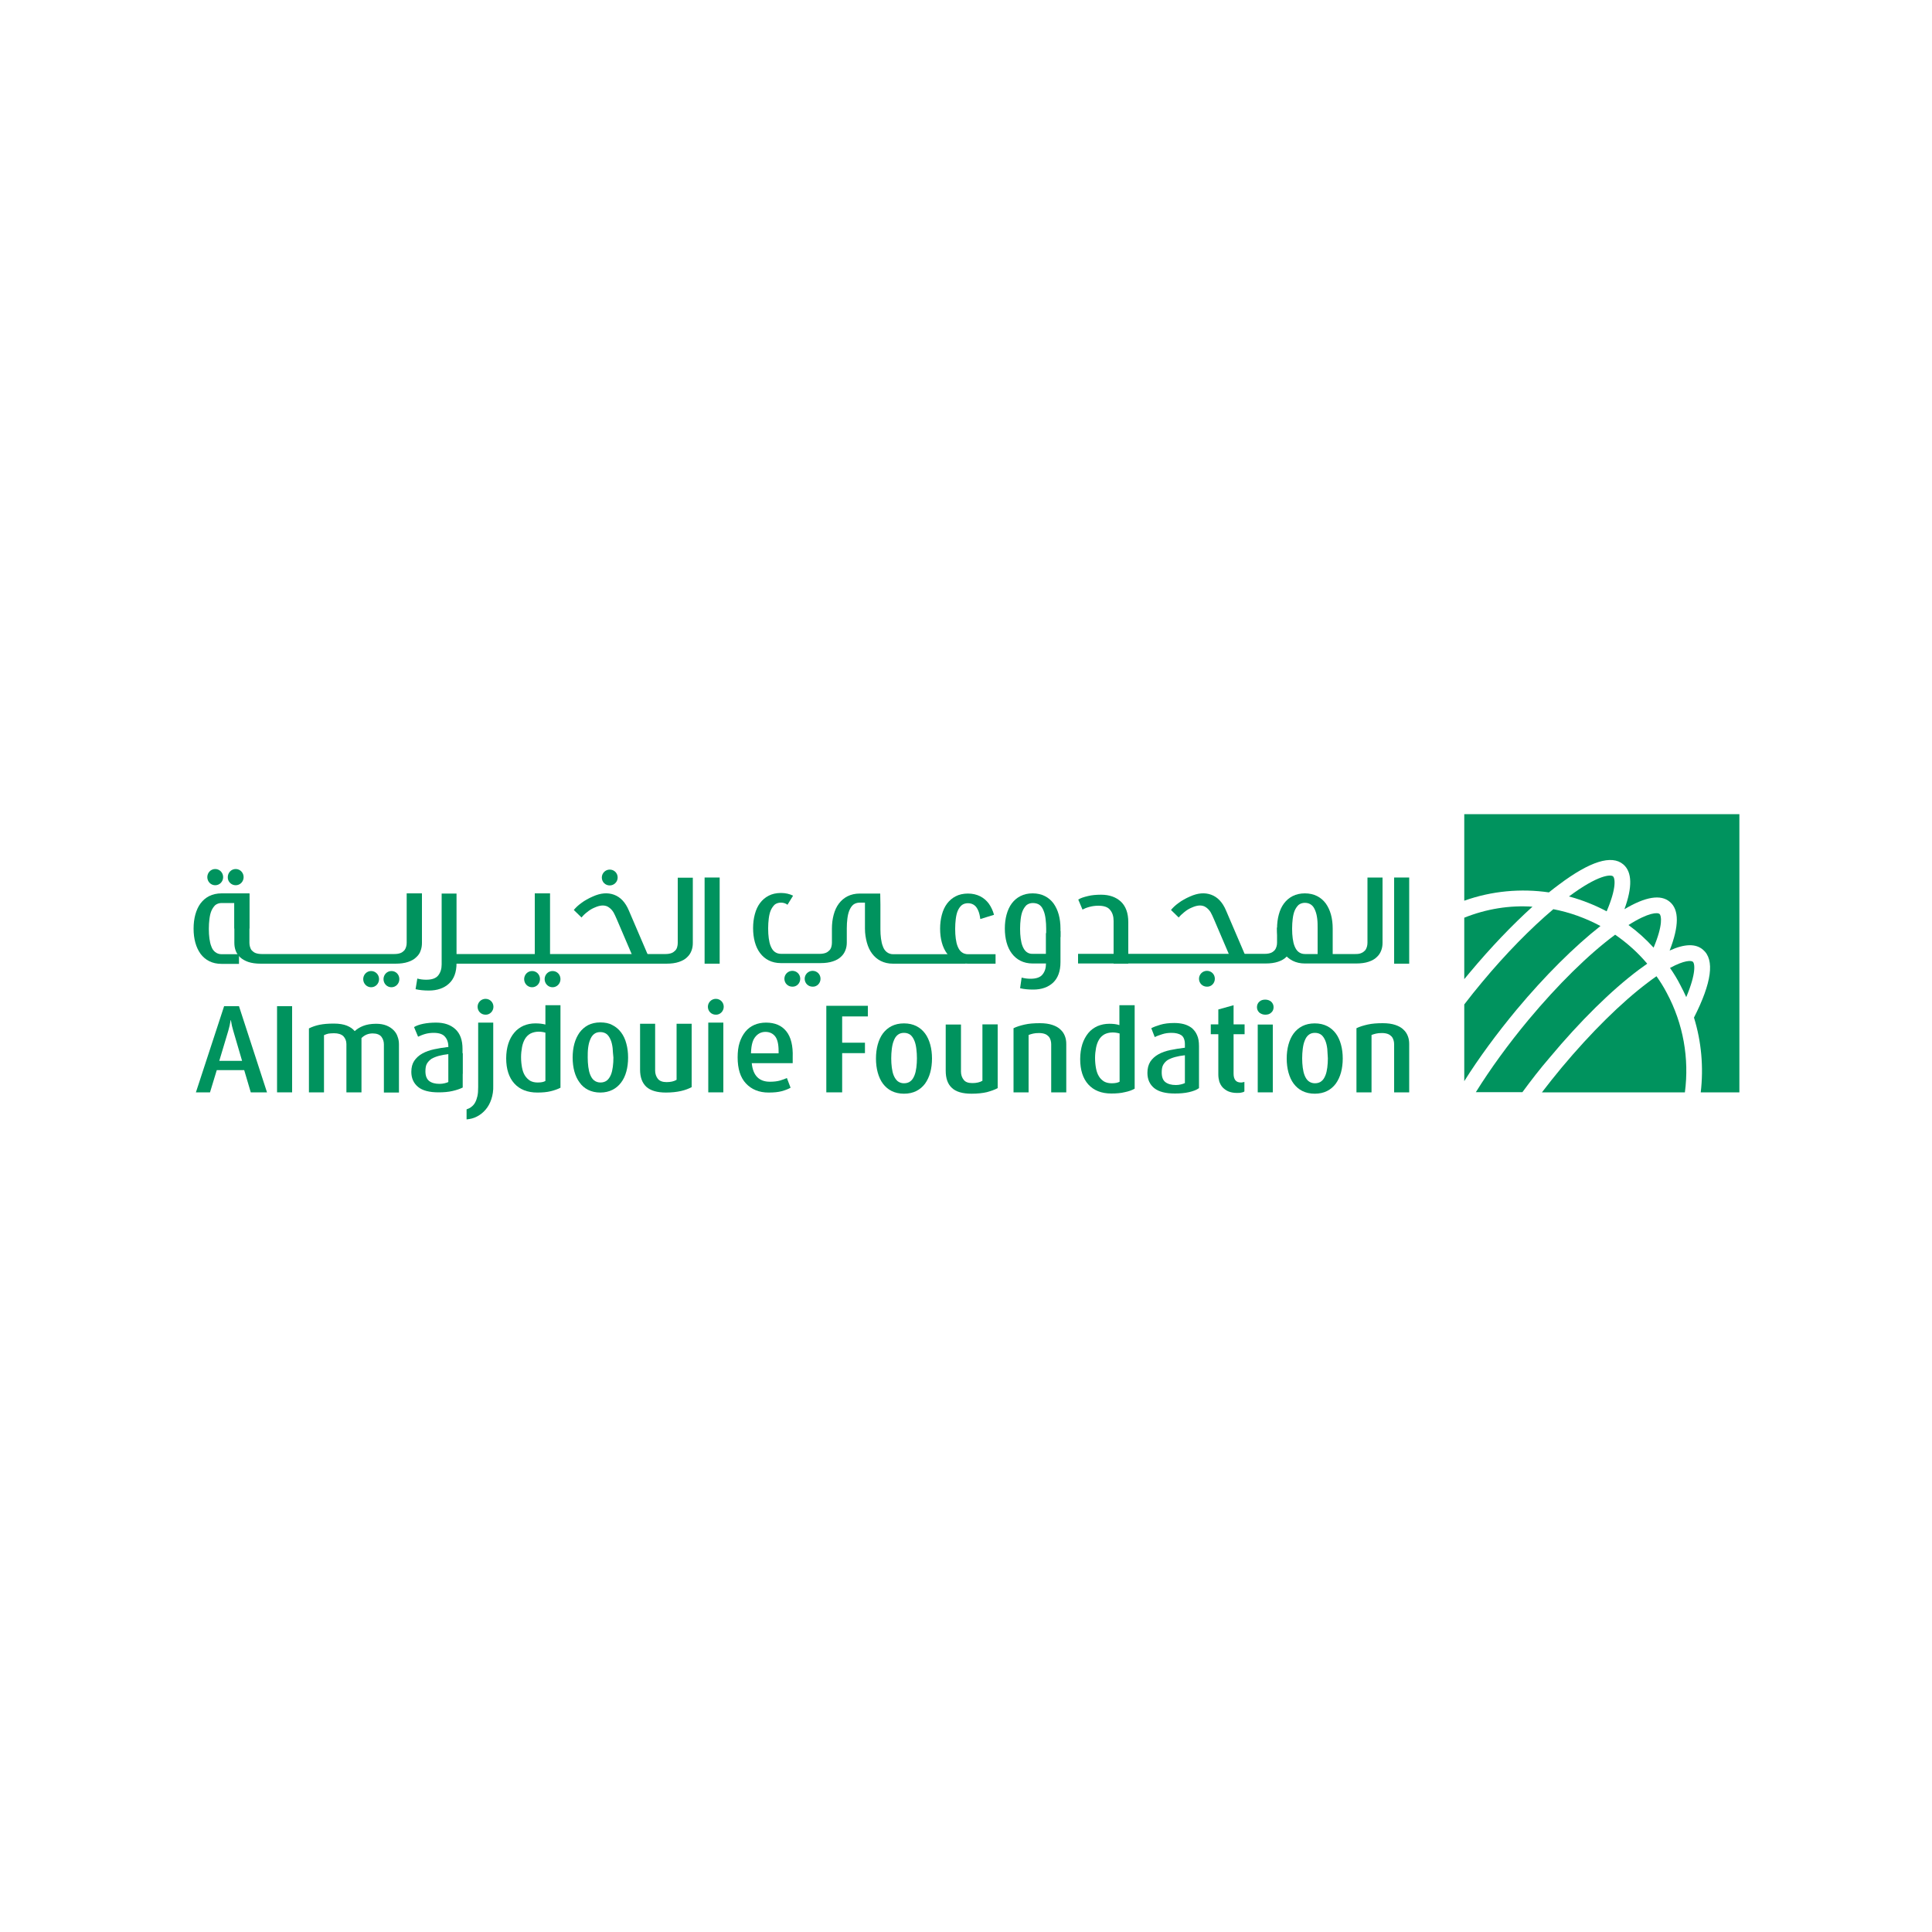 <?xml version="1.0" encoding="utf-8"?>
<!-- Generator: Adobe Illustrator 23.0.1, SVG Export Plug-In . SVG Version: 6.00 Build 0)  -->
<svg version="1.1" id="Layer_1" xmlns="http://www.w3.org/2000/svg" xmlns:xlink="http://www.w3.org/1999/xlink" x="0px" y="0px"
	 viewBox="0 0 1000 1000" style="enable-background:new 0 0 1000 1000;" xml:space="preserve">
<style type="text/css">
	.st0{fill:#00935E;}
</style>
<g>
	<path class="st0" d="M842.9,478.8c4.7,3.4,9,7.3,13,11.7c5-11.9,4-16.6,3.1-17.4C858.1,472.2,853.4,472.1,842.9,478.8"/>
	<path class="st0" d="M857.4,505.3c-1.4,1-2.9,2-4.4,3.2c-13.7,10.3-29.5,25.9-44.7,44.1c-3.5,4.2-6.9,8.5-10.2,12.8h74
		c2.3-17.5-0.8-35.5-9.4-51.5C861.1,510.8,859.3,508,857.4,505.3"/>
	<path class="st0" d="M876.2,497.8c-0.8-0.7-4.3-0.9-11.8,3.2c2,2.9,3.8,5.8,5.4,9c1.1,2,2,4,3,6.1
		C878.1,503.5,877.2,498.6,876.2,497.8"/>
	<path class="st0" d="M791.2,527.8c-10.5,12.6-19.9,25.6-27.3,37.5h24.1c4.4-6,9.1-12.1,14.2-18c15.6-18.7,31.9-34.8,46.1-45.4
		c1.5-1.1,2.9-2.1,4.3-3.1c-4.9-5.8-10.5-10.8-16.6-15C822.2,494,806.3,509.7,791.2,527.8"/>
	<path class="st0" d="M757.9,421.4v44.8c14.3-5.1,29.4-6.4,43.8-4.3c1.8-1.5,3.6-2.8,5.3-4.1c16-12,27.2-15.5,33.2-10.4
		c4.6,3.9,4.8,11.7,0.6,23.2c10.9-6.5,18.8-7.8,23.5-3.8c4.9,4.1,4.8,12.6-0.1,25.2c7.7-3.5,13.5-3.7,17.3-0.4
		c6.1,5.2,4.5,17-4.7,35.1c3.9,12.6,5,25.8,3.5,38.7h20V421.4H757.9z"/>
	<path class="st0" d="M757.9,475v31.8c1-1.2,2-2.4,3-3.6c10.7-12.8,21.8-24.4,32.3-33.9C781.4,468.5,769.4,470.4,757.9,475"/>
	<path class="st0" d="M812.1,464c6.7,1.8,13.3,4.4,19.5,7.7c5.3-12.4,4.3-17.2,3.3-18.1C833.8,452.6,827.4,452.6,812.1,464"/>
	<path class="st0" d="M767.1,508.4c-3.2,3.8-6.2,7.6-9.2,11.5v39.7c7.4-11.8,16.8-24.6,27.1-37c14.6-17.5,29.9-32.7,43.4-43.3
		c-7.7-4.1-15.9-7.1-24.4-8.7C792.3,480.5,779.4,493.6,767.1,508.4"/>
	<polygon class="st0" points="435.9,526.1 435.9,539.7 447.7,539.7 447.7,545.1 435.9,545.1 435.9,565.4 427.7,565.4 427.7,520.6 
		449.2,520.6 449.2,526.1 	"/>
	<path class="st0" d="M481.5,555.1c-0.6,2.2-1.5,4.1-2.7,5.8c-1.2,1.6-2.7,2.9-4.5,3.8c-1.8,0.9-3.9,1.4-6.4,1.4
		c-2.4,0-4.6-0.5-6.4-1.4c-1.8-0.9-3.3-2.2-4.5-3.8c-1.2-1.6-2.1-3.6-2.7-5.8c-0.6-2.2-0.9-4.6-0.9-7.2c0-2.6,0.3-5,0.9-7.2
		c0.6-2.2,1.5-4.2,2.7-5.8c1.2-1.6,2.7-2.9,4.5-3.8c1.8-0.9,3.9-1.4,6.4-1.4c2.5,0,4.6,0.5,6.4,1.4c1.8,0.9,3.3,2.2,4.5,3.8
		c1.2,1.6,2.1,3.6,2.7,5.8c0.6,2.2,0.9,4.6,0.9,7.2C482.4,550.4,482.1,552.9,481.5,555.1 M474.3,542.9c-0.2-1.6-0.5-3-1-4.2
		c-0.5-1.2-1.1-2.2-2-3c-0.9-0.7-2-1.1-3.4-1.1c-1.4,0-2.5,0.4-3.3,1.1c-0.9,0.7-1.5,1.7-2,3c-0.5,1.2-0.8,2.6-1,4.2
		c-0.2,1.6-0.3,3.2-0.3,4.9c0,1.7,0.1,3.3,0.3,4.8c0.2,1.5,0.5,2.9,1,4.1c0.5,1.2,1.2,2.2,2,2.9c0.9,0.7,2,1.1,3.3,1.1
		c1.4,0,2.6-0.4,3.4-1.1c0.9-0.7,1.5-1.7,2-2.9c0.5-1.2,0.8-2.6,1-4.1c0.2-1.6,0.3-3.2,0.3-4.8C474.6,546.1,474.5,544.5,474.3,542.9
		"/>
	<path class="st0" d="M510.8,565.3c-2.2,0.5-4.8,0.8-7.9,0.8c-4.7,0-8.1-1-10.2-3c-2.2-2-3.2-5-3.2-8.9v-23.9h7.9v24.4
		c0,1.6,0.5,3.1,1.4,4.2c0.9,1.2,2.4,1.7,4.5,1.7c2.1,0,3.9-0.4,5.2-1.2v-29.2h7.9v33C514.8,564.1,512.9,564.7,510.8,565.3"/>
	<path class="st0" d="M544.1,565.4v-24.9c0-0.7-0.1-1.4-0.3-2.1c-0.2-0.7-0.5-1.3-1-1.9c-0.5-0.5-1.1-1-1.9-1.3
		c-0.8-0.3-1.8-0.5-3.1-0.5c-1.3,0-2.3,0.1-3.1,0.3c-0.8,0.2-1.6,0.4-2.3,0.7v29.7h-7.8v-33.2c1.6-0.8,3.6-1.4,5.8-1.9
		c2.2-0.5,4.8-0.7,7.8-0.7c2.6,0,4.7,0.3,6.5,0.9c1.8,0.6,3.2,1.4,4.2,2.4c1.1,1,1.8,2.1,2.3,3.4c0.5,1.3,0.7,2.6,0.7,4.1v25H544.1z
		"/>
	<path class="st0" d="M582.2,565.3c-2,0.5-4.3,0.7-7,0.7c-5.1,0-9.1-1.6-11.9-4.7c-2.8-3.1-4.2-7.5-4.2-13.1c0-2.9,0.4-5.4,1.1-7.7
		c0.7-2.2,1.8-4.2,3.1-5.8c1.3-1.6,3-2.8,4.8-3.6c1.9-0.8,3.9-1.2,6.1-1.2c2,0,3.8,0.2,5.2,0.7v-10.3h7.9v43.2
		C585.9,564.3,584.2,564.9,582.2,565.3 M579.4,534.9c-1-0.3-2.2-0.5-3.5-0.5c-1.7,0-3.2,0.4-4.3,1c-1.2,0.7-2.1,1.6-2.8,2.8
		c-0.7,1.2-1.2,2.6-1.5,4.2c-0.3,1.6-0.5,3.4-0.5,5.2c0,2,0.2,3.8,0.5,5.4c0.3,1.6,0.8,3,1.5,4.1c0.7,1.2,1.6,2,2.7,2.7
		c1.1,0.6,2.4,0.9,3.9,0.9c1.9,0,3.2-0.3,4.1-0.8V534.9z"/>
	<path class="st0" d="M615.4,565.3c-2.2,0.5-4.6,0.7-7.3,0.7c-4.8,0-8.3-0.9-10.7-2.8c-2.3-1.9-3.5-4.5-3.5-7.9
		c0-2.3,0.5-4.2,1.5-5.8c1-1.5,2.4-2.8,4.2-3.8c1.8-1,3.8-1.7,6.2-2.2c2.4-0.5,4.9-0.9,7.5-1.2v-1.9c0-1.1-0.2-2.1-0.5-2.8
		c-0.3-0.8-0.8-1.4-1.4-1.8c-0.6-0.4-1.3-0.7-2.2-0.9c-0.8-0.2-1.8-0.3-2.8-0.3c-1.7,0-3.3,0.2-4.8,0.7c-1.5,0.5-2.8,0.9-3.9,1.5
		l-1.8-4.6c1.1-0.6,2.7-1.2,4.7-1.8c2-0.6,4.4-0.9,7.2-0.9c1.8,0,3.5,0.2,5,0.6c1.5,0.4,2.9,1.1,4.1,2c1.1,1,2.1,2.2,2.7,3.7
		c0.7,1.5,1,3.4,1,5.7v21.7C619.3,564.2,617.5,564.8,615.4,565.3 M613.3,546.2c-1.9,0.2-3.5,0.5-5,0.9c-1.5,0.4-2.7,0.9-3.8,1.5
		c-1,0.6-1.8,1.5-2.4,2.5c-0.6,1-0.8,2.4-0.8,4c0,2.3,0.6,4,1.9,5c1.3,1,3.1,1.5,5.4,1.5c0.9,0,1.8-0.1,2.6-0.3
		c0.8-0.2,1.5-0.4,2.1-0.7V546.2z"/>
	<path class="st0" d="M642.6,565.5c-0.7,0.2-1.5,0.2-2.4,0.2c-1.7,0-3.2-0.3-4.4-0.8c-1.2-0.5-2.2-1.3-3-2.1c-0.8-0.9-1.3-1.9-1.7-3
		c-0.3-1.1-0.5-2.3-0.5-3.6v-20.9h-3.9v-5.1h3.9v-7.7l7.9-2.2v9.9h5.7v5.1h-5.7v20.5c0,1.4,0.3,2.5,0.9,3.3c0.6,0.8,1.6,1.2,2.9,1.2
		c0.3,0,0.6,0,0.9-0.1c0.3-0.1,0.6-0.1,0.9-0.2v4.9C643.8,565.2,643.3,565.4,642.6,565.5"/>
	<rect x="651" y="530.3" class="st0" width="7.8" height="35.1"/>
	<path class="st0" d="M694.1,555.1c-0.6,2.2-1.5,4.1-2.7,5.8c-1.2,1.6-2.7,2.9-4.5,3.8c-1.8,0.9-3.9,1.4-6.4,1.4
		c-2.4,0-4.6-0.5-6.4-1.4c-1.8-0.9-3.3-2.2-4.5-3.8c-1.2-1.6-2.1-3.6-2.7-5.8c-0.6-2.2-0.9-4.6-0.9-7.2c0-2.6,0.3-5,0.9-7.2
		c0.6-2.2,1.5-4.2,2.7-5.8c1.2-1.6,2.7-2.9,4.5-3.8c1.8-0.9,3.9-1.4,6.4-1.4c2.5,0,4.6,0.5,6.4,1.4c1.8,0.9,3.3,2.2,4.5,3.8
		c1.2,1.6,2.1,3.6,2.7,5.8c0.6,2.2,0.9,4.6,0.9,7.2C695,550.4,694.7,552.9,694.1,555.1 M687,542.9c-0.2-1.6-0.5-3-1-4.2
		s-1.1-2.2-2-3c-0.9-0.7-2-1.1-3.4-1.1c-1.4,0-2.5,0.4-3.3,1.1c-0.9,0.7-1.5,1.7-2,3c-0.5,1.2-0.8,2.6-1,4.2
		c-0.2,1.6-0.3,3.2-0.3,4.9c0,1.7,0.1,3.3,0.3,4.8c0.2,1.5,0.5,2.9,1,4.1c0.5,1.2,1.1,2.2,2,2.9c0.9,0.7,2,1.1,3.3,1.1
		c1.4,0,2.6-0.4,3.4-1.1c0.9-0.7,1.5-1.7,2-2.9c0.5-1.2,0.8-2.6,1-4.1c0.2-1.6,0.3-3.2,0.3-4.8C687.2,546.1,687.1,544.5,687,542.9"
		/>
	<path class="st0" d="M721.6,565.4v-24.9c0-0.7-0.1-1.4-0.3-2.1c-0.2-0.7-0.5-1.3-1-1.9c-0.5-0.5-1.1-1-1.9-1.3
		c-0.8-0.3-1.8-0.5-3.1-0.5c-1.3,0-2.3,0.1-3.1,0.3c-0.8,0.2-1.6,0.4-2.3,0.7v29.7h-7.8v-33.2c1.6-0.8,3.6-1.4,5.8-1.9
		c2.2-0.5,4.8-0.7,7.8-0.7c2.6,0,4.7,0.3,6.5,0.9c1.8,0.6,3.2,1.4,4.2,2.4c1.1,1,1.8,2.1,2.3,3.4c0.5,1.3,0.7,2.6,0.7,4.1v25H721.6z
		"/>
	<path class="st0" d="M658,524.1c-0.8,0.8-1.8,1.1-3.1,1.1c-1.2,0-2.2-0.4-3.1-1.1c-0.8-0.8-1.2-1.7-1.2-2.8c0-1.1,0.4-2.1,1.2-2.8
		c0.8-0.8,1.9-1.1,3.1-1.1c1.2,0,2.3,0.4,3.1,1.1c0.8,0.8,1.2,1.7,1.2,2.8C659.2,522.5,658.8,523.4,658,524.1"/>
	<path class="st0" d="M129.8,565.4l-3.4-11.5h-14.2l-3.5,11.5h-7.3l14.6-44.6h7.7l14.5,44.6H129.8z M120.7,533.4
		c-0.5-1.6-0.9-3.4-1.2-5.4h-0.1c-0.3,1.9-0.7,3.7-1.2,5.4l-4.7,15.7h11.8L120.7,533.4z"/>
	<rect x="143.4" y="520.8" class="st0" width="7.8" height="44.6"/>
	<path class="st0" d="M254.3,569c-0.7,2.1-1.7,3.9-3,5.4c-1.3,1.5-2.7,2.6-4.4,3.5c-1.7,0.9-3.4,1.3-5.4,1.5v-5.2
		c0.9-0.3,1.8-0.7,2.5-1.3c0.8-0.6,1.4-1.3,1.9-2.2c0.5-0.9,0.9-2,1.2-3.3c0.3-1.3,0.4-2.9,0.4-4.7v-33.4h7.8v32.6
		C255.4,564.5,255,566.9,254.3,569"/>
	<path class="st0" d="M285.1,564.8c-2,0.5-4.3,0.7-7,0.7c-5.1,0-9.1-1.6-11.9-4.7c-2.8-3.1-4.2-7.5-4.2-13c0-2.8,0.4-5.4,1.1-7.6
		c0.7-2.2,1.8-4.2,3.1-5.7c1.3-1.6,3-2.8,4.8-3.6c1.9-0.8,3.9-1.2,6.1-1.2c2,0,3.7,0.2,5.2,0.6v-10h7.8v42.7
		C288.8,563.7,287.1,564.3,285.1,564.8 M282.3,534.5c-1-0.3-2.2-0.5-3.5-0.5c-1.7,0-3.1,0.4-4.3,1c-1.2,0.7-2.1,1.6-2.8,2.8
		c-0.7,1.2-1.2,2.6-1.5,4.2c-0.3,1.6-0.5,3.4-0.5,5.2c0,2,0.2,3.8,0.5,5.4c0.3,1.6,0.8,3,1.5,4.1c0.7,1.1,1.6,2,2.7,2.7
		c1.1,0.6,2.4,0.9,3.9,0.9c1.9,0,3.2-0.3,4-0.8V534.5z"/>
	<path class="st0" d="M324.2,554.6c-0.6,2.2-1.5,4.1-2.7,5.7c-1.2,1.6-2.7,2.9-4.5,3.8c-1.8,0.9-3.9,1.4-6.3,1.4
		c-2.4,0-4.5-0.5-6.3-1.4c-1.8-0.9-3.3-2.2-4.4-3.8c-1.2-1.6-2.1-3.5-2.7-5.7c-0.6-2.2-0.9-4.6-0.9-7.2c0-2.6,0.3-5,0.9-7.2
		c0.6-2.2,1.5-4.1,2.7-5.8c1.2-1.6,2.7-2.9,4.4-3.8c1.8-0.9,3.9-1.4,6.3-1.4c2.4,0,4.6,0.4,6.3,1.4c1.8,0.9,3.3,2.2,4.5,3.8
		c1.2,1.6,2.1,3.5,2.7,5.8c0.6,2.2,0.9,4.6,0.9,7.2C325.1,550,324.8,552.4,324.2,554.6 M317.1,542.5c-0.2-1.6-0.5-3-1-4.2
		c-0.5-1.2-1.1-2.2-2-3c-0.9-0.7-2-1.1-3.4-1.1c-1.4,0-2.5,0.4-3.3,1.1c-0.9,0.7-1.5,1.7-2,3c-0.5,1.2-0.8,2.6-1,4.2
		c-0.2,1.6-0.2,3.2-0.2,4.9c0,1.6,0.1,3.2,0.3,4.8c0.2,1.5,0.5,2.9,1,4.1c0.5,1.2,1.1,2.2,2,2.9c0.9,0.7,2,1.1,3.3,1.1
		c1.4,0,2.5-0.4,3.4-1.1c0.8-0.7,1.5-1.7,2-2.9c0.5-1.2,0.8-2.6,1-4.1c0.2-1.5,0.3-3.1,0.3-4.8C317.3,545.7,317.2,544,317.1,542.5"
		/>
	<path class="st0" d="M352.5,564.7c-2.2,0.5-4.8,0.8-7.8,0.8c-4.6,0-8-1-10.2-3c-2.1-2-3.2-4.9-3.2-8.8v-23.8h7.8v24.3
		c0,1.6,0.5,3,1.4,4.2c0.9,1.1,2.4,1.7,4.5,1.7c2.1,0,3.9-0.4,5.2-1.2v-29h7.8v32.8C356.5,563.5,354.7,564.2,352.5,564.7"/>
	<rect x="366.6" y="529.3" class="st0" width="7.8" height="36.1"/>
	<path class="st0" d="M386.5,545.2h16.5V544c0-3.5-0.6-6.1-1.8-7.6c-1.2-1.5-2.9-2.3-5-2.3c-2.3,0-4.1,1-5.5,2.9c-1.4,1.9-2,5-2,9.2
		l0.4,4c0.6,6.5,3.8,9.7,9.4,9.7c2,0,3.7-0.2,5.2-0.6c1.4-0.4,2.6-0.9,3.6-1.3l1.9,5c-1.2,0.7-2.8,1.3-4.6,1.8
		c-1.9,0.5-4.1,0.7-6.8,0.7c-4.9,0-8.8-1.6-11.7-4.7c-2.9-3.1-4.3-7.6-4.3-13.5c0-2.9,0.3-5.4,1-7.6c0.7-2.2,1.7-4.1,3-5.7
		c1.3-1.6,2.8-2.7,4.6-3.5c1.8-0.8,3.9-1.2,6.1-1.2c4.6,0,8.1,1.5,10.5,4.5c2.4,3,3.5,7.5,3.3,13.4v3.1h-23.1"/>
	<rect x="721.6" y="454.2" class="st0" width="7.8" height="44.6"/>
	<path class="st0" d="M675.4,493.8c-1.3,0-2.4-0.4-3.3-1.1c-0.9-0.7-1.5-1.7-2-2.9c-0.5-1.2-0.8-2.6-1-4.1c-0.2-1.5-0.3-3.1-0.3-4.8
		v-0.4c0-1.7,0.1-3.3,0.3-4.9c0.2-1.6,0.5-3,1-4.2c0.5-1.2,1.2-2.2,2-3c0.9-0.7,2-1.1,3.3-1.1c1.4,0,2.5,0.4,3.4,1.1
		c0.9,0.7,1.5,1.7,2,3c0.5,1.2,0.8,2.6,1,4.2c0.2,1.6,0.2,3.2,0.2,4.9v14.9h7.8v-14.8c0-2.6-0.3-5-0.9-7.2c-0.6-2.2-1.5-4.1-2.7-5.8
		c-1.2-1.6-2.7-2.9-4.5-3.8c-1.8-0.9-3.9-1.4-6.3-1.4c-2.4,0-4.5,0.5-6.3,1.4c-1.8,0.9-3.3,2.2-4.5,3.8c-1.2,1.6-2.1,3.5-2.7,5.8
		c-0.6,2.2-0.9,4.6-0.9,7.2c0,2.6,0.3,5,0.9,7.2c0.6,2.2,1.5,4.1,2.7,5.7c1.2,1.6,2.7,2.9,4.5,3.8c1.8,0.9,3.9,1.4,6.3,1.4l26.5,0
		c2.6,0,4.7-0.3,6.5-0.9c1.8-0.6,3.2-1.4,4.2-2.4c1.1-1,1.8-2.1,2.3-3.4c0.5-1.3,0.7-2.6,0.7-4v-33.8h-7.8v33.8
		c0,0.7-0.1,1.4-0.3,2.1c-0.2,0.7-0.5,1.3-1,1.9c-0.5,0.5-1.1,1-1.9,1.3c-0.8,0.4-1.8,0.5-3,0.5L675.4,493.8z"/>
	<rect x="364.7" y="454.2" class="st0" width="7.8" height="44.6"/>
	<path class="st0" d="M232.6,498.8l112.3,0c2.6,0,4.7-0.3,6.5-0.9c1.8-0.6,3.2-1.4,4.2-2.4c1.1-1,1.8-2.1,2.3-3.4
		c0.5-1.3,0.7-2.6,0.7-4v-33.8h-7.8v33.8c0,0.7-0.1,1.4-0.3,2.1c-0.2,0.7-0.5,1.3-1,1.8s-1.1,1-1.9,1.3c-0.8,0.3-1.8,0.5-3,0.5
		l-112,0"/>
	<path class="st0" d="M563.9,469.4c1.5-0.4,3-0.6,4.6-0.6c2.9,0,5,0.7,6.1,2.2c1.2,1.4,1.8,3.3,1.8,5.7v2.2v19.9h7.6v-21.5
		c0-4.7-1.3-8.2-3.8-10.6c-2.6-2.4-6-3.6-10.3-3.6c-2.5,0-4.8,0.2-6.8,0.7c-2.1,0.5-3.7,1-5,1.8l2.2,5.2
		C561.2,470.3,562.4,469.8,563.9,469.4"/>
	<path class="st0" d="M613,472.1c1.2-1,2.5-1.8,4-2.4c2.7-1.2,4.8-1.3,6.5-0.5c1.7,0.9,3,2.4,3.9,4.5l0.9,2l8.6,20.1h8.2l-10.5-24.5
		c-1.8-4.3-4.4-7-7.7-8.2c-3.3-1.2-6.9-0.9-10.9,0.9c-2.3,1-4.3,2.1-6,3.4c-1.7,1.2-3,2.5-3.9,3.6l4,3.9
		C610.9,473.9,611.9,473,613,472.1"/>
	<path class="st0" d="M661,480.3v7.6c0,0.7-0.1,1.5-0.3,2.1c-0.2,0.7-0.5,1.3-1,1.9c-0.5,0.5-1.1,1-1.9,1.3c-0.8,0.3-1.8,0.5-3,0.5
		h-96.2c-0.2,0-0.4,0-0.6,0v5c0.3,0,0.5,0,0.8,0H655c2.6,0,4.7-0.3,6.5-0.9c1.8-0.6,3.2-1.4,4.2-2.4c1.1-1,1.8-2.1,2.3-3.4
		c0.5-1.3,0.7-2.6,0.7-4.1v-7.8H661z"/>
	<path class="st0" d="M548.9,485l0,2.1v0.5v-7c0-2.6-0.3-5-0.9-7.2c-0.6-2.2-1.5-4.1-2.7-5.8c-1.2-1.6-2.7-2.9-4.5-3.8
		c-1.8-0.9-3.9-1.4-6.3-1.4c-2.4,0-4.6,0.5-6.3,1.4c-1.8,0.9-3.3,2.2-4.5,3.8c-1.2,1.6-2.1,3.6-2.7,5.8c-0.6,2.2-0.9,4.6-0.9,7.2
		c0,2.6,0.3,5,0.9,7.2c0.6,2.2,1.5,4.1,2.7,5.7c1.2,1.6,2.7,2.9,4.5,3.8c1.8,0.9,3.9,1.4,6.3,1.4l7.3,0l4,0l3-6.1V485z M531.3,492.7
		c-0.9-0.7-1.5-1.7-2-2.9c-0.5-1.2-0.8-2.6-1-4.1c-0.2-1.5-0.3-3.1-0.3-4.8v-0.3c0-1.7,0.1-3.3,0.3-4.9c0.2-1.6,0.5-3,1-4.2
		c0.5-1.2,1.2-2.2,2-3c0.9-0.7,2-1.1,3.3-1.1c1.4,0,2.8,0.4,3.6,1.1c0.9,0.7,1.5,1.7,2,3c0.5,1.2,0.8,2.6,1,4.2
		c0.2,1.6,0.3,3.2,0.3,4.9v13.1l-6.8,0C533.3,493.8,532.2,493.4,531.3,492.7"/>
	<path class="st0" d="M528.8,506c1.5,0.4,3,0.6,4.6,0.6c2.9,0,5-0.7,6.2-2.2c1.2-1.5,1.8-3.3,1.8-5.7v-2.2v-4.4v-9.1l7.5-1.1v16.1
		c0,4.7-1.3,8.2-3.8,10.6c-2.6,2.4-6,3.6-10.3,3.6c-2.5,0-4.8-0.2-6.8-0.7L528.8,506z"/>
	<path class="st0" d="M514.5,473.5c-0.6-2.2-1.5-4.1-2.7-5.8c-1.2-1.6-2.7-2.9-4.5-3.8c-1.8-0.9-3.9-1.4-6.3-1.4
		c-2.4,0-4.6,0.5-6.3,1.4c-1.8,0.9-3.3,2.2-4.5,3.8c-1.2,1.6-2.1,3.5-2.7,5.8c-0.6,2.2-0.9,4.6-0.9,7.2c0,2.6,0.3,5,0.9,7.2
		c0.6,2.2,1.5,4.1,2.7,5.7c1.2,1.6,2.7,2.9,4.5,3.8c1.8,0.9,3.9,1.4,6.3,1.4l14.3,0v-4.9h-7.7l-6.6,0c-1.3,0-2.4-0.4-3.3-1.1
		c-0.9-0.7-1.5-1.7-2-2.9c-0.5-1.2-0.8-2.6-1-4.1c-0.2-1.5-0.3-3.1-0.3-4.8v-0.4c0-1.7,0.1-3.3,0.3-4.9c0.2-1.6,0.5-3,1-4.2
		c0.5-1.2,1.2-2.2,2-2.9c0.8-0.7,2-1.1,3.3-1.1c1.4,0,2.5,0.4,3.4,1.1c0.9,0.7,1.5,1.7,2,2.9c0.5,1.2,0.8,2.6,1,4.2L514.5,473.5z"/>
	<path class="st0" d="M447.7,467.5v13.2c0,2.6,0.4,5,1,7.2c0.6,2.2,1.5,4.1,2.7,5.7c1.2,1.6,2.7,2.9,4.5,3.8
		c1.8,0.9,3.9,1.4,6.3,1.4l37.5,0v-4.9h-7.7v0l-29.7,0c-1.3,0-2.4-0.4-3.3-1.1c-0.9-0.7-1.6-1.7-2-2.9c-0.5-1.2-0.8-2.6-1-4.1
		c-0.2-1.5-0.3-3.1-0.3-4.8v-0.4l0-12.4l-0.1-5.7H445c-2.4,0-4.5,0.5-6.3,1.4c-1.8,0.9-3.3,2.2-4.5,3.8c-1.2,1.6-2.1,3.5-2.7,5.8
		c-0.6,2.2-0.9,4.6-0.9,7.2v7.3c0,0.7-0.1,1.4-0.3,2.1c-0.2,0.7-0.5,1.3-1,1.8c-0.5,0.5-1.1,1-1.9,1.3c-0.8,0.3-1.8,0.5-3,0.5
		l-20.2,0c-1.3,0-2.4-0.4-3.3-1.1c-0.9-0.7-1.5-1.7-2-2.9c-0.5-1.2-0.8-2.6-1-4.1c-0.2-1.5-0.3-3.1-0.3-4.8v-0.4
		c0-1.7,0.1-3.3,0.3-4.9c0.2-1.6,0.5-3,1-4.2c0.5-1.2,1.2-2.2,2-3c0.8-0.7,2-1.1,3.3-1.1c1.4,0,2.5,0.4,3.4,1.1l2.9-4.7
		c-1.8-0.9-3.9-1.4-6.3-1.4c-2.4,0-4.6,0.5-6.3,1.4c-1.8,0.9-3.3,2.2-4.5,3.8c-1.2,1.6-2.1,3.5-2.7,5.8c-0.6,2.2-0.9,4.6-0.9,7.2
		c0,2.6,0.3,5,0.9,7.2c0.6,2.2,1.5,4.1,2.7,5.7c1.2,1.6,2.7,2.9,4.5,3.8c1.8,0.9,3.9,1.4,6.3,1.4l20.4,0c2.6,0,4.7-0.3,6.5-0.9
		c1.8-0.6,3.2-1.4,4.2-2.4c1.1-1,1.8-2.1,2.3-3.4c0.5-1.3,0.7-2.6,0.7-4v-7.4c0-1.7,0.1-3.3,0.3-4.9c0.2-1.6,0.5-3,1-4.2
		c0.5-1.2,1.1-2.2,2-3c0.9-0.7,2-1.1,3.4-1.1H447.7z"/>
	<path class="st0" d="M374.6,521.1c0-2.3-1.8-4.1-4.1-4.1c-2.3,0-4.1,1.9-4.1,4.1c0,2.3,1.8,4.1,4.1,4.1
		C372.7,525.3,374.6,523.4,374.6,521.1"/>
	<path class="st0" d="M255.4,521.1c0-2.3-1.8-4.1-4.1-4.1c-2.3,0-4.1,1.9-4.1,4.1c0,2.3,1.8,4.1,4.1,4.1
		C253.5,525.3,255.4,523.4,255.4,521.1"/>
	<path class="st0" d="M628.8,506.6c0-2.3-1.8-4.1-4.1-4.1c-2.3,0-4.1,1.9-4.1,4.1c0,2.3,1.8,4.1,4.1,4.1
		C627,510.8,628.8,508.9,628.8,506.6"/>
	<path class="st0" d="M303.9,472.1c1.2-1,2.5-1.8,4-2.4c2.7-1.2,4.8-1.3,6.5-0.5c1.7,0.9,3,2.4,3.9,4.5l0.9,2l8.6,20.1h8.2
		l-10.5-24.5c-1.8-4.3-4.4-7-7.7-8.2c-3.3-1.2-6.9-0.9-10.9,0.9c-2.3,1-4.3,2.1-6,3.4c-1.7,1.2-3,2.5-3.9,3.6l4,3.9
		C301.8,473.9,302.7,473,303.9,472.1"/>
	<path class="st0" d="M319.7,454.2c0-2.3-1.8-4.1-4.1-4.1c-2.3,0-4.1,1.9-4.1,4.1c0,2.3,1.8,4.1,4.1,4.1
		C317.8,458.3,319.7,456.5,319.7,454.2"/>
	<path class="st0" d="M414.2,506.6c0-2.3-1.8-4.1-4.1-4.1c-2.3,0-4.1,1.9-4.1,4.1c0,2.3,1.8,4.1,4.1,4.1
		C412.4,510.8,414.2,508.9,414.2,506.6"/>
	<path class="st0" d="M424.7,506.6c0-2.3-1.8-4.1-4.1-4.1c-2.3,0-4.1,1.9-4.1,4.1c0,2.3,1.8,4.1,4.1,4.1
		C422.9,510.8,424.7,508.9,424.7,506.6"/>
	<path class="st0" d="M198.7,565.4v-24.8c0-1.5-0.4-2.8-1.3-4c-0.9-1.1-2.4-1.7-4.5-1.7c-2.3,0-4.2,0.8-5.8,2.4v28.1h-7.8v-25
		c0-1.7-0.6-3-1.6-4.1c-1.1-1-2.7-1.5-4.8-1.5c-1.2,0-2.1,0.1-2.9,0.2c-0.8,0.2-1.5,0.4-2.3,0.8v29.6h-7.8v-33.1
		c1.8-0.9,3.6-1.5,5.6-1.9c2-0.4,4.4-0.6,7.3-0.6c2.8,0,5.1,0.4,6.8,1.1c1.7,0.7,3,1.6,4,2.8c1.2-1.1,2.6-2,4.4-2.7
		c1.8-0.7,4-1.1,6.7-1.1c2,0,3.8,0.3,5.3,0.9c1.5,0.6,2.7,1.4,3.7,2.4c1,1,1.7,2.1,2.1,3.4c0.5,1.3,0.7,2.6,0.7,4v24.9H198.7z"/>
	<path class="st0" d="M239.5,545.2v17.7c-1.4,0.7-3.1,1.3-5.3,1.8c-2.1,0.5-4.6,0.7-7.2,0.7c-4.7,0-8.3-0.9-10.6-2.8
		c-2.3-1.9-3.5-4.5-3.5-7.8c0-2.3,0.5-4.2,1.5-5.7c1-1.5,2.4-2.8,4.2-3.8c1.8-1,3.8-1.7,6.1-2.2c2.3-0.5,4.8-0.9,7.4-1.2
		L239.5,545.2z M232.2,545.6c-1.8,0.2-3.5,0.5-5,0.9c-1.5,0.4-2.7,0.9-3.8,1.5c-1,0.7-1.8,1.5-2.4,2.5c-0.6,1-0.8,2.4-0.8,4
		c0,2.3,0.6,3.9,1.9,5c1.3,1,3.1,1.5,5.4,1.5c0.9,0,1.8-0.1,2.6-0.3c0.8-0.2,1.5-0.4,2.1-0.7V545.6z"/>
	<path class="st0" d="M220,535.2c1.4-0.4,2.9-0.6,4.5-0.6c2.8,0,4.8,0.7,5.9,2.1c1.2,1.4,1.7,3.2,1.7,5.5v2.1v19.3l7.3-7.9v-12.8
		c0-4.5-1.2-7.9-3.7-10.2c-2.5-2.3-5.8-3.4-10-3.4c-2.4,0-4.6,0.2-6.6,0.6c-2,0.4-3.6,1-4.8,1.7l2.1,5
		C217.5,536.1,218.6,535.6,220,535.2"/>
	<path class="st0" d="M275.4,502.6c-2.3,0-4.1,1.9-4.1,4.2c0,2.3,1.8,4.2,4.1,4.2c2.3,0,4.1-1.9,4.1-4.2
		C279.5,504.4,277.7,502.6,275.4,502.6"/>
	<path class="st0" d="M286,502.6c-2.3,0-4.1,1.9-4.1,4.2c0,2.3,1.8,4.2,4.1,4.2c2.3,0,4.1-1.9,4.1-4.2
		C290.1,504.4,288.3,502.6,286,502.6"/>
	<rect x="276.8" y="462.4" class="st0" width="7.9" height="35.8"/>
	<path class="st0" d="M192.1,502.6c-2.3,0-4.1,1.9-4.1,4.2c0,2.3,1.8,4.2,4.1,4.2c2.3,0,4.1-1.9,4.1-4.2
		C196.2,504.4,194.3,502.6,192.1,502.6"/>
	<path class="st0" d="M202.6,502.6c-2.3,0-4.1,1.9-4.1,4.2c0,2.3,1.8,4.2,4.1,4.2c2.3,0,4.1-1.9,4.1-4.2
		C206.7,504.4,204.9,502.6,202.6,502.6"/>
	<path class="st0" d="M135.4,493.8c-1.2,0-2.3-0.2-3.1-0.5c-0.8-0.3-1.4-0.8-1.9-1.3c-0.5-0.5-0.8-1.2-1-1.9
		c-0.2-0.7-0.3-1.4-0.3-2.1v-25.5h-7.8V488c0,1.4,0.2,2.8,0.7,4.1c0.5,1.3,1.2,2.4,2.3,3.4c1.1,1,2.5,1.8,4.2,2.4
		c1.8,0.6,3.9,0.9,6.5,0.9h69.7c2.6,0,4.7-0.3,6.5-0.9c1.8-0.6,3.2-1.4,4.2-2.4c1.1-1,1.9-2.1,2.3-3.4c0.5-1.3,0.7-2.6,0.7-4.1
		v-25.6h-7.9V488c0,0.7-0.1,1.5-0.3,2.1c-0.2,0.7-0.5,1.3-1,1.9c-0.5,0.5-1.1,1-1.9,1.3c-0.8,0.3-1.8,0.5-3.1,0.5H135.4z"/>
	<path class="st0" d="M228.6,462.5l0,36.6v0.1c0,2.3-0.6,4.2-1.8,5.7c-1.2,1.5-3.3,2.2-6.2,2.2c-1.6,0-3.2-0.2-4.6-0.6l-0.9,5.5
		c2.1,0.5,4.4,0.7,6.9,0.7c4.3,0,7.8-1.2,10.4-3.6c2.6-2.4,3.9-5.9,3.9-10.6V488v-25.5H228.6z"/>
	<path class="st0" d="M114.7,462.4c-2.4,0-4.6,0.5-6.4,1.4c-1.8,0.9-3.3,2.2-4.5,3.8c-1.2,1.6-2.1,3.6-2.7,5.8
		c-0.6,2.2-0.9,4.6-0.9,7.3c0,2.6,0.3,5,0.9,7.2c0.6,2.2,1.5,4.1,2.7,5.8c1.2,1.6,2.7,2.9,4.5,3.8c1.8,0.9,3.9,1.4,6.4,1.4h9v-5h-9
		c-1.3,0-2.4-0.4-3.3-1.1c-0.9-0.7-1.6-1.7-2-2.9c-0.5-1.2-0.8-2.6-1-4.1c-0.2-1.5-0.3-3.1-0.3-4.8v-0.4c0-1.7,0.1-3.3,0.3-4.9
		c0.2-1.6,0.5-3,1-4.2c0.5-1.2,1.2-2.2,2-3c0.9-0.7,2-1.1,3.3-1.1h6.6v13.2l7.8,0v-18.2H114.7z"/>
	<path class="st0" d="M111.4,458.2c2.3,0,4.1-1.9,4.1-4.2c0-2.3-1.8-4.2-4.1-4.2c-2.3,0-4.1,1.9-4.1,4.2
		C107.3,456.3,109.1,458.2,111.4,458.2"/>
	<path class="st0" d="M122,458.2c2.3,0,4.1-1.9,4.1-4.2c0-2.3-1.8-4.2-4.1-4.2c-2.3,0-4.1,1.9-4.1,4.2
		C117.8,456.3,119.7,458.2,122,458.2"/>
</g>
</svg>
